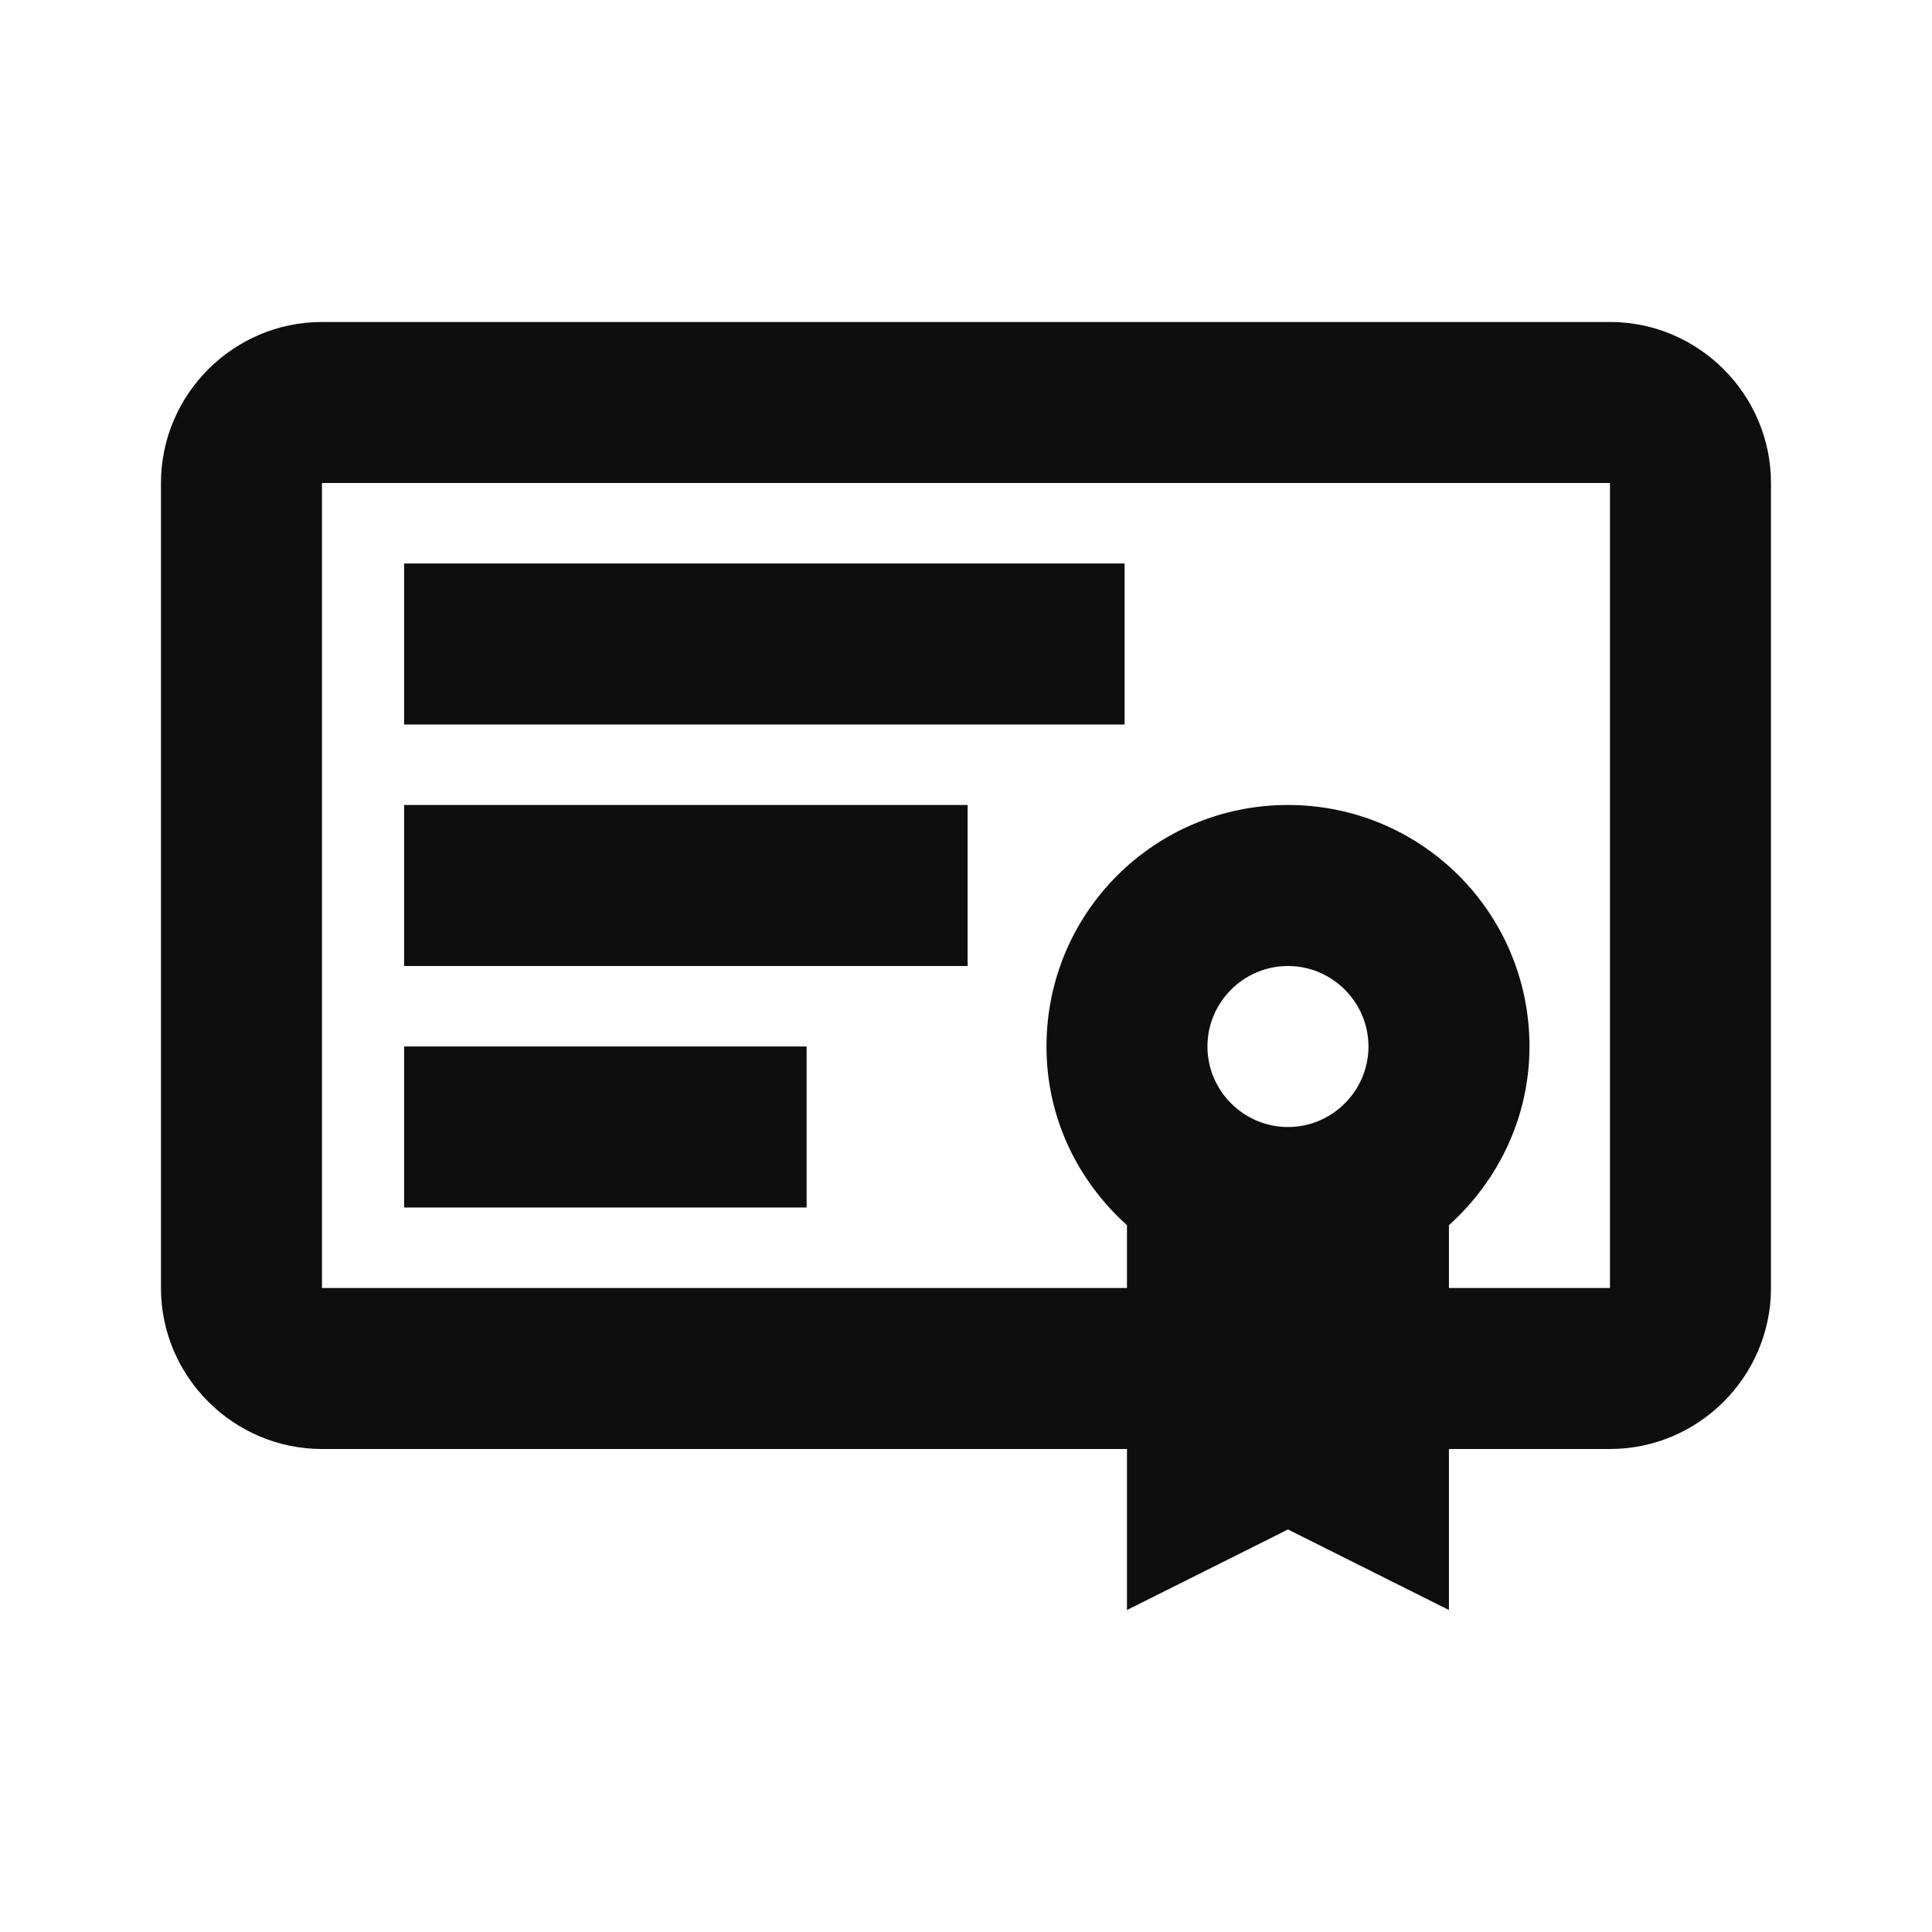 <svg width="32" height="32" viewBox="0 0 32 32" fill="none" xmlns="http://www.w3.org/2000/svg">
<path d="M26.666 5.333H5.333C3.866 5.333 2.666 6.533 2.666 8V21.333C2.666 22.8 3.866 24 5.333 24H18.666V26.667L21.333 25.333L23.999 26.667V24H26.666C28.133 24 29.333 22.8 29.333 21.333V8C29.333 6.533 28.133 5.333 26.666 5.333ZM19.999 17.333C19.999 16.6 20.599 16 21.333 16C22.066 16 22.666 16.6 22.666 17.333C22.666 18.067 22.066 18.667 21.333 18.667C20.599 18.667 19.999 18.067 19.999 17.333ZM26.666 21.333H23.999V20.293C24.813 19.56 25.333 18.507 25.333 17.333C25.333 15.12 23.546 13.333 21.333 13.333C19.119 13.333 17.333 15.12 17.333 17.333C17.333 18.52 17.853 19.56 18.666 20.293V21.333H5.333V8H26.666V21.333Z" fill="#0E0E0E"/>
<path d="M18.627 9.333H6.693V12H18.627V9.333Z" fill="#0E0E0E"/>
<path d="M16.027 13.333H6.693V16H16.027V13.333Z" fill="#0E0E0E"/>
<path d="M13.36 17.333H6.693V20H13.36V17.333Z" fill="#0E0E0E"/>
</svg>
